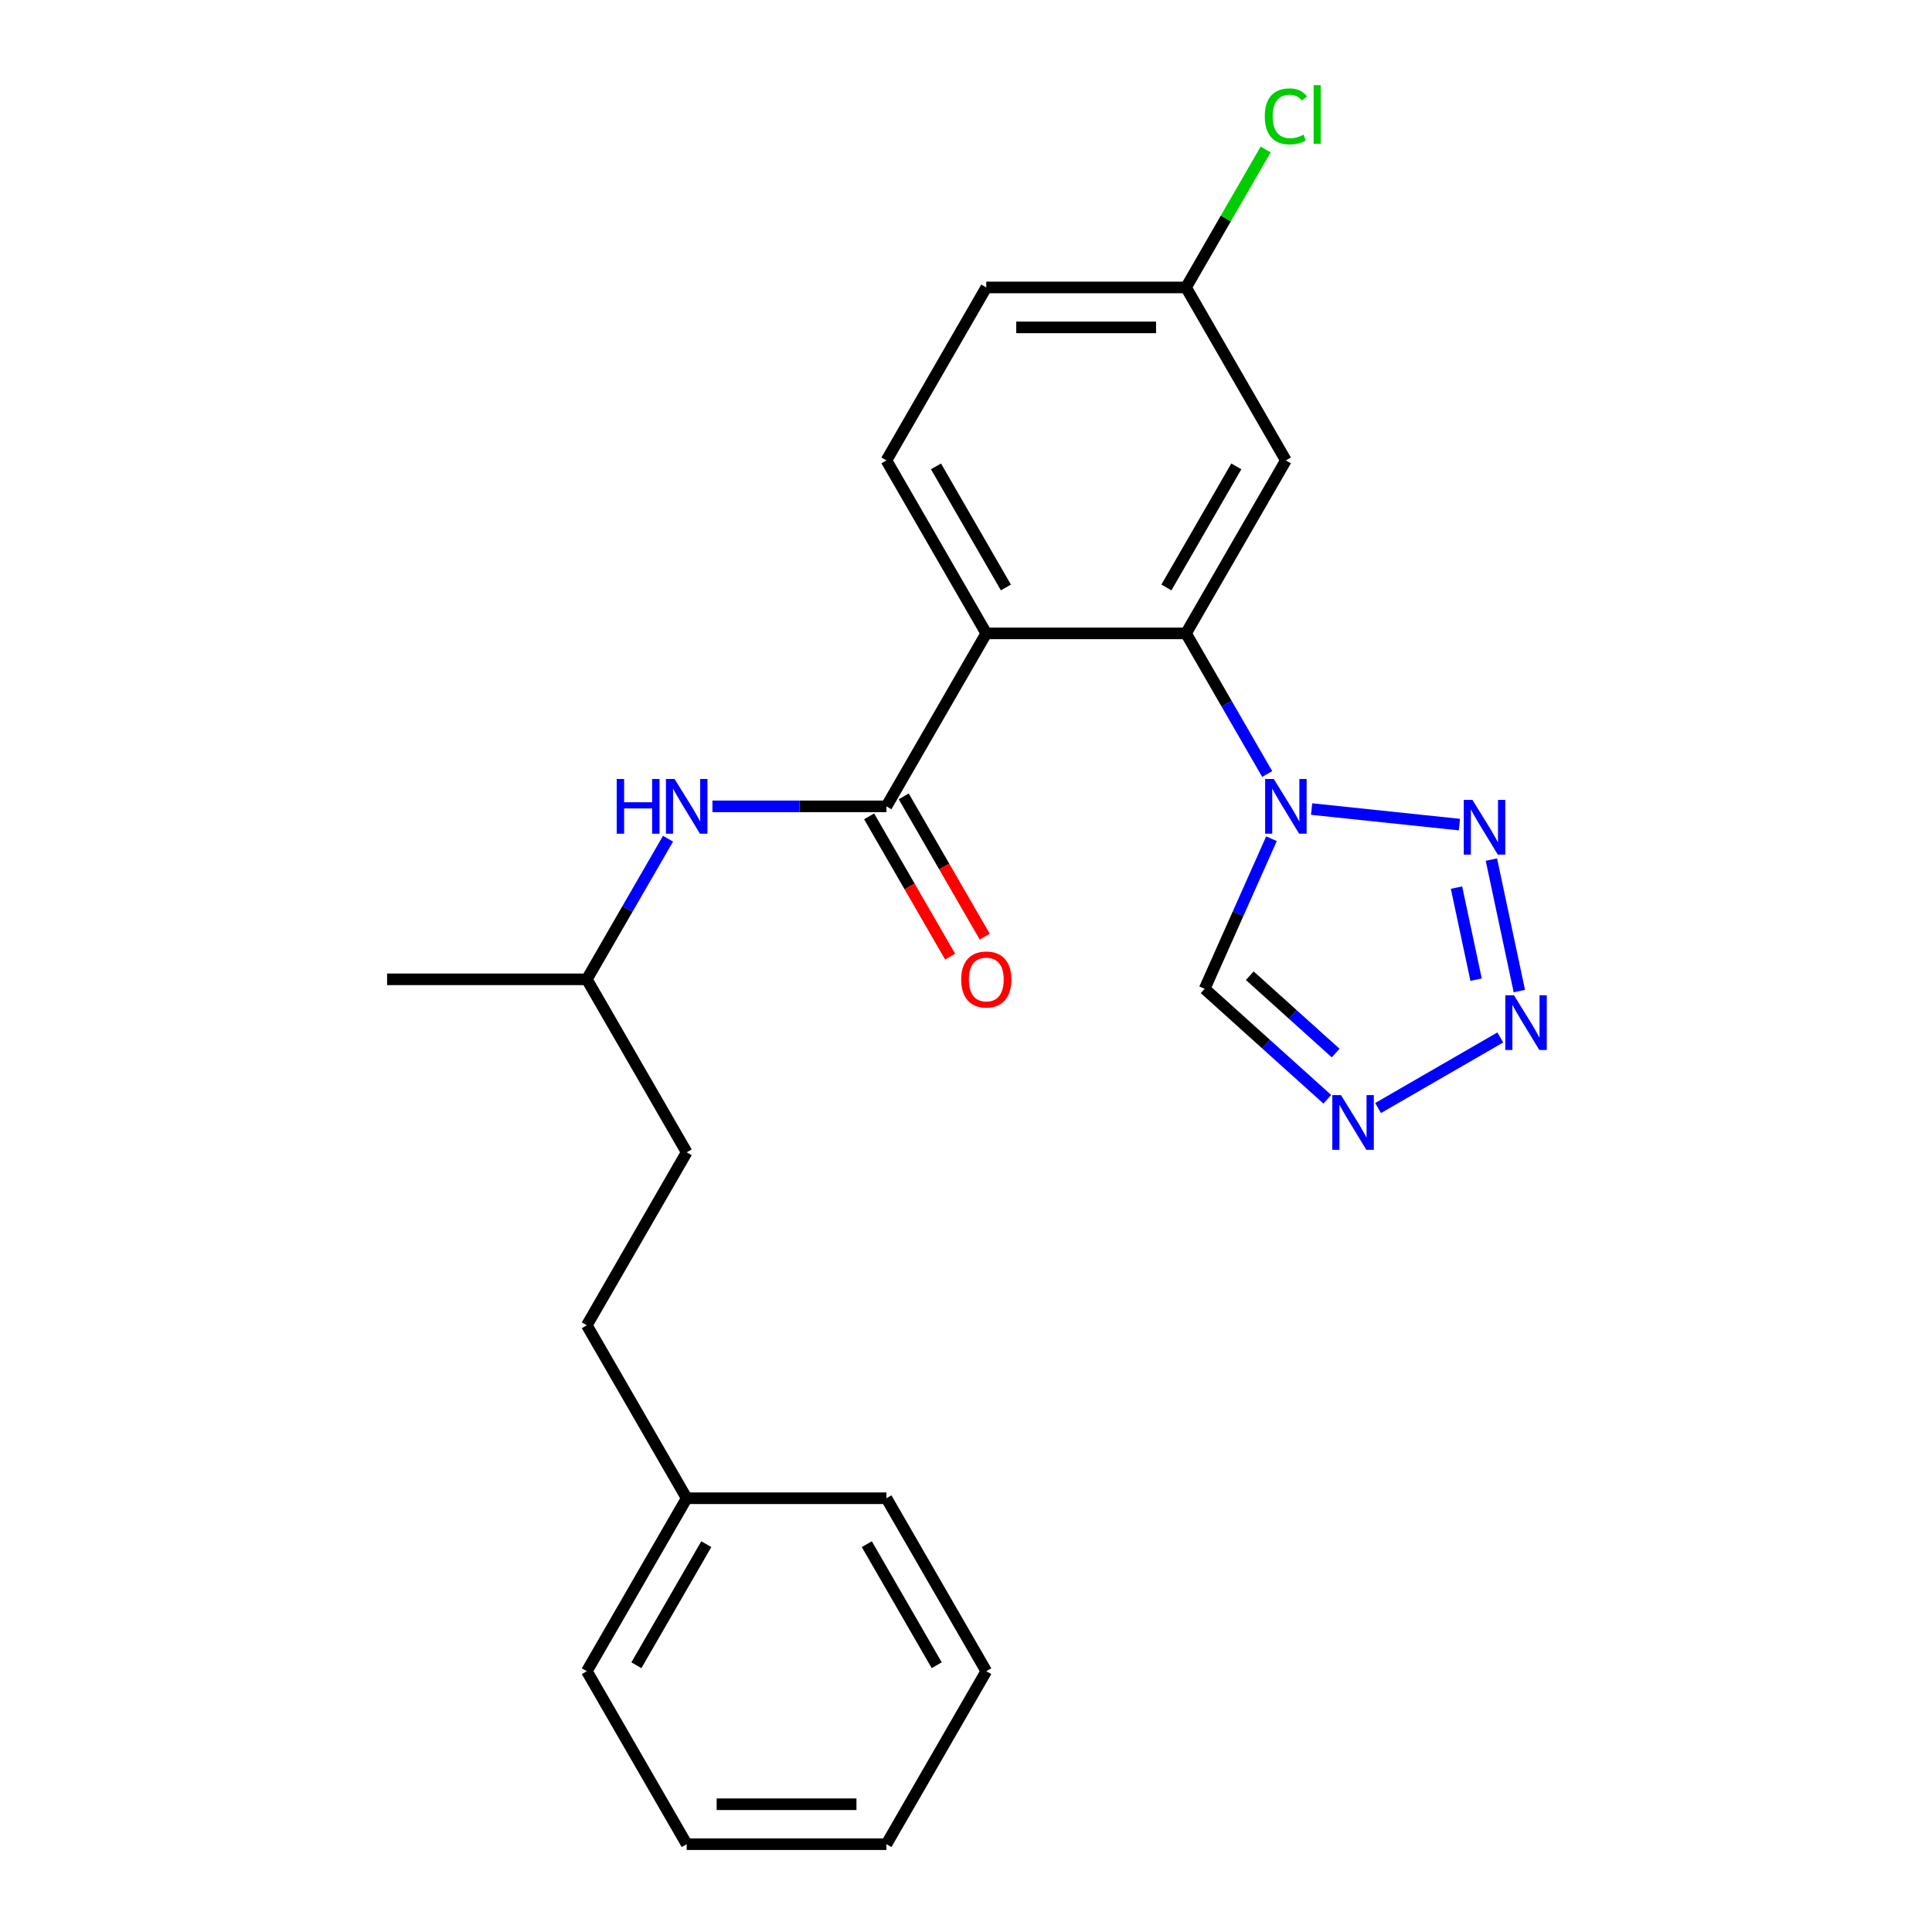 <?xml version='1.0' encoding='iso-8859-1'?>
<svg version='1.1' baseProfile='full'
              xmlns='http://www.w3.org/2000/svg'
                      xmlns:rdkit='http://www.rdkit.org/xml'
                      xmlns:xlink='http://www.w3.org/1999/xlink'
                  xml:space='preserve'
width='1000px' height='1000px' viewBox='0 0 1000 1000'>
<!-- END OF HEADER -->
<rect style='opacity:1.0;fill:#FFFFFF;stroke:none' width='1000' height='1000' x='0' y='0'> </rect>
<path class='bond-1' d='M 655.902,400.625 L 634.891,364.232' style='fill:none;fill-rule:evenodd;stroke:#0000FF;stroke-width:6px;stroke-linecap:butt;stroke-linejoin:miter;stroke-opacity:1' />
<path class='bond-1' d='M 634.891,364.232 L 613.88,327.84' style='fill:none;fill-rule:evenodd;stroke:#000000;stroke-width:6px;stroke-linecap:butt;stroke-linejoin:miter;stroke-opacity:1' />
<path class='bond-2' d='M 678.894,418.769 L 755.394,426.81' style='fill:none;fill-rule:evenodd;stroke:#0000FF;stroke-width:6px;stroke-linecap:butt;stroke-linejoin:miter;stroke-opacity:1' />
<path class='bond-6' d='M 658.115,434.114 L 640.818,472.962' style='fill:none;fill-rule:evenodd;stroke:#0000FF;stroke-width:6px;stroke-linecap:butt;stroke-linejoin:miter;stroke-opacity:1' />
<path class='bond-6' d='M 640.818,472.962 L 623.522,511.811' style='fill:none;fill-rule:evenodd;stroke:#000000;stroke-width:6px;stroke-linecap:butt;stroke-linejoin:miter;stroke-opacity:1' />
<path class='bond-0' d='M 510.5,327.84 L 613.88,327.84' style='fill:none;fill-rule:evenodd;stroke:#000000;stroke-width:6px;stroke-linecap:butt;stroke-linejoin:miter;stroke-opacity:1' />
<path class='bond-4' d='M 510.5,327.84 L 458.811,417.369' style='fill:none;fill-rule:evenodd;stroke:#000000;stroke-width:6px;stroke-linecap:butt;stroke-linejoin:miter;stroke-opacity:1' />
<path class='bond-9' d='M 510.5,327.84 L 458.811,238.31' style='fill:none;fill-rule:evenodd;stroke:#000000;stroke-width:6px;stroke-linecap:butt;stroke-linejoin:miter;stroke-opacity:1' />
<path class='bond-9' d='M 520.653,304.072 L 484.47,241.402' style='fill:none;fill-rule:evenodd;stroke:#000000;stroke-width:6px;stroke-linecap:butt;stroke-linejoin:miter;stroke-opacity:1' />
<path class='bond-8' d='M 613.88,327.84 L 665.57,238.31' style='fill:none;fill-rule:evenodd;stroke:#000000;stroke-width:6px;stroke-linecap:butt;stroke-linejoin:miter;stroke-opacity:1' />
<path class='bond-8' d='M 603.728,304.072 L 639.911,241.402' style='fill:none;fill-rule:evenodd;stroke:#000000;stroke-width:6px;stroke-linecap:butt;stroke-linejoin:miter;stroke-opacity:1' />
<path class='bond-3' d='M 771.942,444.92 L 786.409,512.979' style='fill:none;fill-rule:evenodd;stroke:#0000FF;stroke-width:6px;stroke-linecap:butt;stroke-linejoin:miter;stroke-opacity:1' />
<path class='bond-3' d='M 753.888,459.427 L 764.015,507.069' style='fill:none;fill-rule:evenodd;stroke:#0000FF;stroke-width:6px;stroke-linecap:butt;stroke-linejoin:miter;stroke-opacity:1' />
<path class='bond-24' d='M 776.553,536.989 L 713.288,573.515' style='fill:none;fill-rule:evenodd;stroke:#0000FF;stroke-width:6px;stroke-linecap:butt;stroke-linejoin:miter;stroke-opacity:1' />
<path class='bond-7' d='M 458.811,417.369 L 413.783,417.369' style='fill:none;fill-rule:evenodd;stroke:#000000;stroke-width:6px;stroke-linecap:butt;stroke-linejoin:miter;stroke-opacity:1' />
<path class='bond-7' d='M 413.783,417.369 L 368.755,417.369' style='fill:none;fill-rule:evenodd;stroke:#0000FF;stroke-width:6px;stroke-linecap:butt;stroke-linejoin:miter;stroke-opacity:1' />
<path class='bond-10' d='M 449.858,422.538 L 470.823,458.85' style='fill:none;fill-rule:evenodd;stroke:#000000;stroke-width:6px;stroke-linecap:butt;stroke-linejoin:miter;stroke-opacity:1' />
<path class='bond-10' d='M 470.823,458.85 L 491.788,495.163' style='fill:none;fill-rule:evenodd;stroke:#FF0000;stroke-width:6px;stroke-linecap:butt;stroke-linejoin:miter;stroke-opacity:1' />
<path class='bond-10' d='M 467.764,412.2 L 488.729,448.513' style='fill:none;fill-rule:evenodd;stroke:#000000;stroke-width:6px;stroke-linecap:butt;stroke-linejoin:miter;stroke-opacity:1' />
<path class='bond-10' d='M 488.729,448.513 L 509.694,484.825' style='fill:none;fill-rule:evenodd;stroke:#FF0000;stroke-width:6px;stroke-linecap:butt;stroke-linejoin:miter;stroke-opacity:1' />
<path class='bond-5' d='M 687.023,568.988 L 655.272,540.4' style='fill:none;fill-rule:evenodd;stroke:#0000FF;stroke-width:6px;stroke-linecap:butt;stroke-linejoin:miter;stroke-opacity:1' />
<path class='bond-5' d='M 655.272,540.4 L 623.522,511.811' style='fill:none;fill-rule:evenodd;stroke:#000000;stroke-width:6px;stroke-linecap:butt;stroke-linejoin:miter;stroke-opacity:1' />
<path class='bond-5' d='M 691.333,545.046 L 669.107,525.034' style='fill:none;fill-rule:evenodd;stroke:#0000FF;stroke-width:6px;stroke-linecap:butt;stroke-linejoin:miter;stroke-opacity:1' />
<path class='bond-5' d='M 669.107,525.034 L 646.882,505.022' style='fill:none;fill-rule:evenodd;stroke:#000000;stroke-width:6px;stroke-linecap:butt;stroke-linejoin:miter;stroke-opacity:1' />
<path class='bond-14' d='M 345.764,434.114 L 324.752,470.506' style='fill:none;fill-rule:evenodd;stroke:#0000FF;stroke-width:6px;stroke-linecap:butt;stroke-linejoin:miter;stroke-opacity:1' />
<path class='bond-14' d='M 324.752,470.506 L 303.741,506.898' style='fill:none;fill-rule:evenodd;stroke:#000000;stroke-width:6px;stroke-linecap:butt;stroke-linejoin:miter;stroke-opacity:1' />
<path class='bond-11' d='M 665.57,238.31 L 613.88,148.781' style='fill:none;fill-rule:evenodd;stroke:#000000;stroke-width:6px;stroke-linecap:butt;stroke-linejoin:miter;stroke-opacity:1' />
<path class='bond-25' d='M 458.811,238.31 L 510.5,148.781' style='fill:none;fill-rule:evenodd;stroke:#000000;stroke-width:6px;stroke-linecap:butt;stroke-linejoin:miter;stroke-opacity:1' />
<path class='bond-12' d='M 613.88,148.781 L 510.5,148.781' style='fill:none;fill-rule:evenodd;stroke:#000000;stroke-width:6px;stroke-linecap:butt;stroke-linejoin:miter;stroke-opacity:1' />
<path class='bond-12' d='M 598.373,169.457 L 526.007,169.457' style='fill:none;fill-rule:evenodd;stroke:#000000;stroke-width:6px;stroke-linecap:butt;stroke-linejoin:miter;stroke-opacity:1' />
<path class='bond-13' d='M 613.88,148.781 L 634.493,113.078' style='fill:none;fill-rule:evenodd;stroke:#000000;stroke-width:6px;stroke-linecap:butt;stroke-linejoin:miter;stroke-opacity:1' />
<path class='bond-13' d='M 634.493,113.078 L 655.106,77.376' style='fill:none;fill-rule:evenodd;stroke:#00CC00;stroke-width:6px;stroke-linecap:butt;stroke-linejoin:miter;stroke-opacity:1' />
<path class='bond-16' d='M 303.741,506.898 L 355.431,596.428' style='fill:none;fill-rule:evenodd;stroke:#000000;stroke-width:6px;stroke-linecap:butt;stroke-linejoin:miter;stroke-opacity:1' />
<path class='bond-20' d='M 303.741,506.898 L 200.361,506.898' style='fill:none;fill-rule:evenodd;stroke:#000000;stroke-width:6px;stroke-linecap:butt;stroke-linejoin:miter;stroke-opacity:1' />
<path class='bond-15' d='M 303.741,685.957 L 355.431,596.428' style='fill:none;fill-rule:evenodd;stroke:#000000;stroke-width:6px;stroke-linecap:butt;stroke-linejoin:miter;stroke-opacity:1' />
<path class='bond-17' d='M 303.741,685.957 L 355.431,775.487' style='fill:none;fill-rule:evenodd;stroke:#000000;stroke-width:6px;stroke-linecap:butt;stroke-linejoin:miter;stroke-opacity:1' />
<path class='bond-18' d='M 355.431,775.487 L 303.741,865.016' style='fill:none;fill-rule:evenodd;stroke:#000000;stroke-width:6px;stroke-linecap:butt;stroke-linejoin:miter;stroke-opacity:1' />
<path class='bond-18' d='M 365.583,799.254 L 329.4,861.925' style='fill:none;fill-rule:evenodd;stroke:#000000;stroke-width:6px;stroke-linecap:butt;stroke-linejoin:miter;stroke-opacity:1' />
<path class='bond-19' d='M 355.431,775.487 L 458.811,775.487' style='fill:none;fill-rule:evenodd;stroke:#000000;stroke-width:6px;stroke-linecap:butt;stroke-linejoin:miter;stroke-opacity:1' />
<path class='bond-22' d='M 303.741,865.016 L 355.431,954.545' style='fill:none;fill-rule:evenodd;stroke:#000000;stroke-width:6px;stroke-linecap:butt;stroke-linejoin:miter;stroke-opacity:1' />
<path class='bond-21' d='M 458.811,775.487 L 510.5,865.016' style='fill:none;fill-rule:evenodd;stroke:#000000;stroke-width:6px;stroke-linecap:butt;stroke-linejoin:miter;stroke-opacity:1' />
<path class='bond-21' d='M 448.658,799.254 L 484.841,861.925' style='fill:none;fill-rule:evenodd;stroke:#000000;stroke-width:6px;stroke-linecap:butt;stroke-linejoin:miter;stroke-opacity:1' />
<path class='bond-23' d='M 510.5,865.016 L 458.811,954.545' style='fill:none;fill-rule:evenodd;stroke:#000000;stroke-width:6px;stroke-linecap:butt;stroke-linejoin:miter;stroke-opacity:1' />
<path class='bond-26' d='M 355.431,954.545 L 458.811,954.545' style='fill:none;fill-rule:evenodd;stroke:#000000;stroke-width:6px;stroke-linecap:butt;stroke-linejoin:miter;stroke-opacity:1' />
<path class='bond-26' d='M 370.938,933.87 L 443.304,933.87' style='fill:none;fill-rule:evenodd;stroke:#000000;stroke-width:6px;stroke-linecap:butt;stroke-linejoin:miter;stroke-opacity:1' />
<path  class='atom-0' d='M 659.31 403.209
L 668.59 418.209
Q 669.51 419.689, 670.99 422.369
Q 672.47 425.049, 672.55 425.209
L 672.55 403.209
L 676.31 403.209
L 676.31 431.529
L 672.43 431.529
L 662.47 415.129
Q 661.31 413.209, 660.07 411.009
Q 658.87 408.809, 658.51 408.129
L 658.51 431.529
L 654.83 431.529
L 654.83 403.209
L 659.31 403.209
' fill='#0000FF'/>
<path  class='atom-3' d='M 762.123 414.015
L 771.403 429.015
Q 772.323 430.495, 773.803 433.175
Q 775.283 435.855, 775.363 436.015
L 775.363 414.015
L 779.123 414.015
L 779.123 442.335
L 775.243 442.335
L 765.283 425.935
Q 764.123 424.015, 762.883 421.815
Q 761.683 419.615, 761.323 418.935
L 761.323 442.335
L 757.643 442.335
L 757.643 414.015
L 762.123 414.015
' fill='#0000FF'/>
<path  class='atom-4' d='M 783.617 515.136
L 792.897 530.136
Q 793.817 531.616, 795.297 534.296
Q 796.777 536.976, 796.857 537.136
L 796.857 515.136
L 800.617 515.136
L 800.617 543.456
L 796.737 543.456
L 786.777 527.056
Q 785.617 525.136, 784.377 522.936
Q 783.177 520.736, 782.817 520.056
L 782.817 543.456
L 779.137 543.456
L 779.137 515.136
L 783.617 515.136
' fill='#0000FF'/>
<path  class='atom-6' d='M 694.088 566.826
L 703.368 581.826
Q 704.288 583.306, 705.768 585.986
Q 707.248 588.666, 707.328 588.826
L 707.328 566.826
L 711.088 566.826
L 711.088 595.146
L 707.208 595.146
L 697.248 578.746
Q 696.088 576.826, 694.848 574.626
Q 693.648 572.426, 693.288 571.746
L 693.288 595.146
L 689.608 595.146
L 689.608 566.826
L 694.088 566.826
' fill='#0000FF'/>
<path  class='atom-8' d='M 319.211 403.209
L 323.051 403.209
L 323.051 415.249
L 337.531 415.249
L 337.531 403.209
L 341.371 403.209
L 341.371 431.529
L 337.531 431.529
L 337.531 418.449
L 323.051 418.449
L 323.051 431.529
L 319.211 431.529
L 319.211 403.209
' fill='#0000FF'/>
<path  class='atom-8' d='M 349.171 403.209
L 358.451 418.209
Q 359.371 419.689, 360.851 422.369
Q 362.331 425.049, 362.411 425.209
L 362.411 403.209
L 366.171 403.209
L 366.171 431.529
L 362.291 431.529
L 352.331 415.129
Q 351.171 413.209, 349.931 411.009
Q 348.731 408.809, 348.371 408.129
L 348.371 431.529
L 344.691 431.529
L 344.691 403.209
L 349.171 403.209
' fill='#0000FF'/>
<path  class='atom-11' d='M 497.5 506.978
Q 497.5 500.178, 500.86 496.378
Q 504.22 492.578, 510.5 492.578
Q 516.78 492.578, 520.14 496.378
Q 523.5 500.178, 523.5 506.978
Q 523.5 513.858, 520.1 517.778
Q 516.7 521.658, 510.5 521.658
Q 504.26 521.658, 500.86 517.778
Q 497.5 513.898, 497.5 506.978
M 510.5 518.458
Q 514.82 518.458, 517.14 515.578
Q 519.5 512.658, 519.5 506.978
Q 519.5 501.418, 517.14 498.618
Q 514.82 495.778, 510.5 495.778
Q 506.18 495.778, 503.82 498.578
Q 501.5 501.378, 501.5 506.978
Q 501.5 512.698, 503.82 515.578
Q 506.18 518.458, 510.5 518.458
' fill='#FF0000'/>
<path  class='atom-14' d='M 654.65 60.231
Q 654.65 53.191, 657.93 49.511
Q 661.25 45.791, 667.53 45.791
Q 673.37 45.791, 676.49 49.911
L 673.85 52.071
Q 671.57 49.071, 667.53 49.071
Q 663.25 49.071, 660.97 51.951
Q 658.73 54.791, 658.73 60.231
Q 658.73 65.831, 661.05 68.711
Q 663.41 71.591, 667.97 71.591
Q 671.09 71.591, 674.73 69.711
L 675.85 72.711
Q 674.37 73.671, 672.13 74.231
Q 669.89 74.791, 667.41 74.791
Q 661.25 74.791, 657.93 71.031
Q 654.65 67.271, 654.65 60.231
' fill='#00CC00'/>
<path  class='atom-14' d='M 679.93 44.071
L 683.61 44.071
L 683.61 74.431
L 679.93 74.431
L 679.93 44.071
' fill='#00CC00'/>
</svg>
